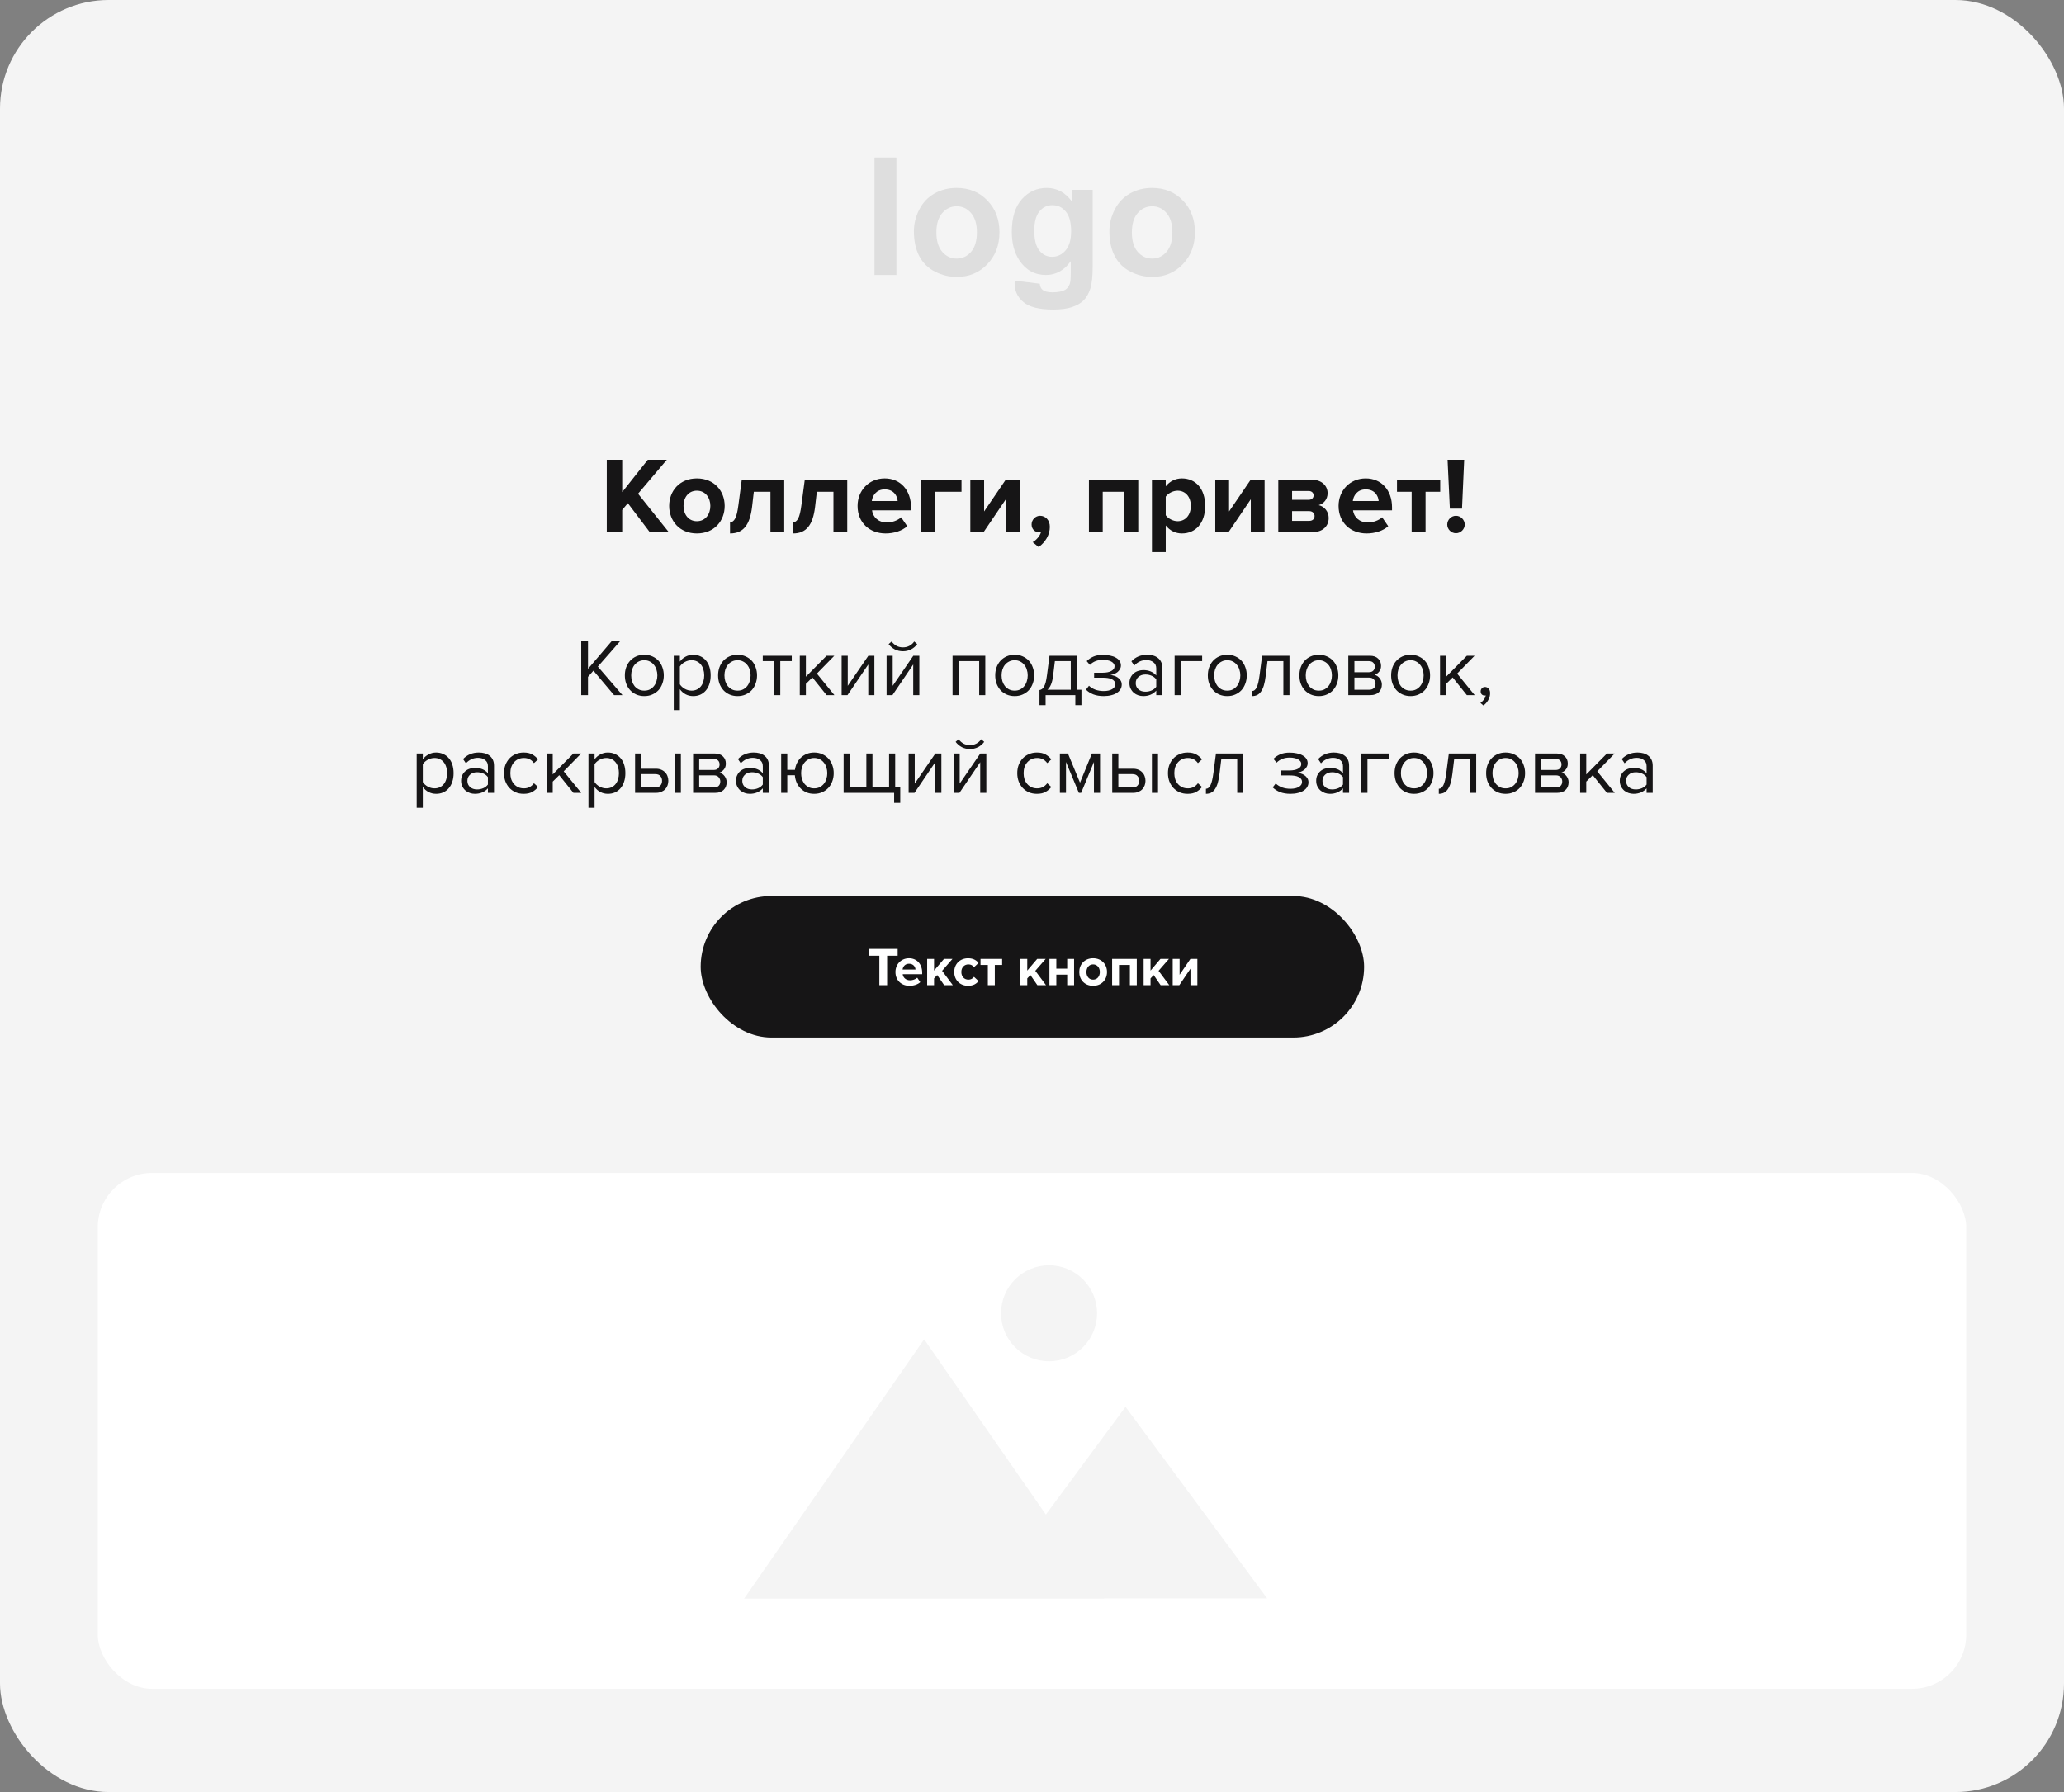 <?xml version="1.0" encoding="UTF-8"?> <svg xmlns="http://www.w3.org/2000/svg" width="380" height="330" viewBox="0 0 380 330" fill="none"><rect x="0" y="0" width="380" height="330" fill="#808080" stroke="none"/><rect width="380" height="330" rx="20" fill="#F4F4F4"></rect><rect x="18" y="216" width="344" height="95" rx="10" fill="white"></rect><path fill-rule="evenodd" clip-rule="evenodd" d="M193.14 250.676C198.021 250.676 201.978 246.719 201.978 241.838C201.978 236.957 198.021 233 193.14 233C188.258 233 184.302 236.957 184.302 241.838C184.302 246.719 188.258 250.676 193.14 250.676ZM170.146 246.632L192.552 278.909L207.22 259.065L233.296 294.343H203.265L203.291 294.38H137L170.146 246.632Z" fill="#F4F4F4"></path><path d="M123.133 98H119.633L115.593 92.66L114.553 93.9V98H111.713V84.66H114.553V90.62L119.273 84.66H122.773L117.473 90.92L123.133 98ZM128.301 98.24C125.121 98.24 123.201 95.92 123.201 93.16C123.201 90.42 125.121 88.1 128.301 88.1C131.501 88.1 133.421 90.42 133.421 93.16C133.421 95.92 131.501 98.24 128.301 98.24ZM128.301 95.98C129.881 95.98 130.781 94.68 130.781 93.16C130.781 91.66 129.881 90.36 128.301 90.36C126.721 90.36 125.841 91.66 125.841 93.16C125.841 94.68 126.721 95.98 128.301 95.98ZM134.405 98.24V96.16C135.185 96.16 135.645 95.36 135.945 93.02L136.565 88.34H144.385V98H141.845V90.56H138.785L138.465 93.32C138.065 96.66 136.865 98.24 134.405 98.24ZM146.006 98.24V96.16C146.786 96.16 147.246 95.36 147.546 93.02L148.166 88.34H155.986V98H153.446V90.56H150.386L150.066 93.32C149.666 96.66 148.466 98.24 146.006 98.24ZM163.048 98.24C160.108 98.24 157.888 96.26 157.888 93.16C157.888 90.36 159.948 88.1 162.888 88.1C165.768 88.1 167.728 90.26 167.728 93.42V93.98H160.548C160.708 95.2 161.688 96.22 163.328 96.22C164.148 96.22 165.288 95.86 165.908 95.26L167.028 96.9C166.068 97.78 164.548 98.24 163.048 98.24ZM165.268 92.26C165.208 91.34 164.568 90.12 162.888 90.12C161.308 90.12 160.628 91.3 160.508 92.26H165.268ZM177.023 88.34V90.56H172.103V98H169.563V88.34H177.023ZM181.085 98H178.645V88.34H181.185V94.18L185.165 88.34H187.725V98H185.185V91.94L181.085 98ZM193.286 97.02C193.286 98.52 192.446 99.86 191.226 100.74L190.126 99.84C190.766 99.5 191.506 98.66 191.666 97.96C191.606 97.98 191.426 98.02 191.286 98.02C190.526 98.02 189.926 97.44 189.926 96.58C189.926 95.7 190.646 94.98 191.486 94.98C192.426 94.98 193.286 95.72 193.286 97.02ZM209.561 98H207.021V90.56H203.021V98H200.481V88.34H209.561V98ZM217.602 98.24C216.462 98.24 215.402 97.76 214.622 96.76V101.68H212.082V88.34H214.622V89.56C215.362 88.62 216.422 88.1 217.602 88.1C220.082 88.1 221.882 89.94 221.882 93.16C221.882 96.38 220.082 98.24 217.602 98.24ZM216.802 95.98C218.262 95.98 219.242 94.84 219.242 93.16C219.242 91.5 218.262 90.36 216.802 90.36C215.982 90.36 215.042 90.84 214.622 91.46V94.88C215.042 95.48 215.982 95.98 216.802 95.98ZM226.182 98H223.742V88.34H226.282V94.18L230.262 88.34H232.822V98H230.282V91.94L226.182 98ZM241.644 98H235.344V88.34H241.464C243.424 88.34 244.424 89.52 244.424 90.82C244.424 91.98 243.684 92.76 242.784 93.02C243.844 93.26 244.624 94.22 244.624 95.38C244.624 96.84 243.584 98 241.644 98ZM241.024 95.92C241.644 95.92 242.024 95.58 242.024 95.02C242.024 94.54 241.664 94.12 241.024 94.12H237.884V95.92H241.024ZM240.944 92.04C241.504 92.04 241.844 91.68 241.844 91.24C241.844 90.76 241.504 90.42 240.944 90.42H237.884V92.04H240.944ZM251.603 98.24C248.663 98.24 246.443 96.26 246.443 93.16C246.443 90.36 248.503 88.1 251.443 88.1C254.323 88.1 256.283 90.26 256.283 93.42V93.98H249.103C249.263 95.2 250.243 96.22 251.883 96.22C252.703 96.22 253.843 95.86 254.463 95.26L255.583 96.9C254.623 97.78 253.103 98.24 251.603 98.24ZM253.823 92.26C253.763 91.34 253.123 90.12 251.443 90.12C249.863 90.12 249.183 91.3 249.063 92.26H253.823ZM262.457 98H259.897V90.56H257.197V88.34H265.157V90.56H262.457V98ZM269.17 93.66H266.93L266.51 84.66H269.57L269.17 93.66ZM268.05 98.2C267.17 98.2 266.45 97.46 266.45 96.6C266.45 95.72 267.17 94.98 268.05 94.98C268.93 94.98 269.67 95.72 269.67 96.6C269.67 97.46 268.93 98.2 268.05 98.2Z" fill="#161516"></path><path d="M113.054 128L109.259 123.5L108.254 124.64V128H107.009V117.995H108.254V123.17L112.679 117.995H114.239L110.069 122.75L114.599 128H113.054ZM118.625 128.18C118.075 128.18 117.575 128.08 117.125 127.88C116.685 127.68 116.31 127.41 116 127.07C115.69 126.72 115.45 126.315 115.28 125.855C115.12 125.395 115.04 124.9 115.04 124.37C115.04 123.85 115.12 123.36 115.28 122.9C115.45 122.43 115.69 122.025 116 121.685C116.31 121.345 116.685 121.075 117.125 120.875C117.575 120.675 118.075 120.575 118.625 120.575C119.175 120.575 119.67 120.675 120.11 120.875C120.56 121.075 120.94 121.345 121.25 121.685C121.56 122.025 121.795 122.43 121.955 122.9C122.125 123.36 122.21 123.85 122.21 124.37C122.21 124.9 122.125 125.395 121.955 125.855C121.795 126.315 121.56 126.72 121.25 127.07C120.94 127.41 120.56 127.68 120.11 127.88C119.67 128.08 119.175 128.18 118.625 128.18ZM118.625 127.175C119.015 127.175 119.355 127.1 119.645 126.95C119.945 126.79 120.195 126.585 120.395 126.335C120.605 126.075 120.76 125.775 120.86 125.435C120.97 125.095 121.025 124.74 121.025 124.37C121.025 124 120.97 123.65 120.86 123.32C120.76 122.98 120.605 122.685 120.395 122.435C120.195 122.175 119.945 121.97 119.645 121.82C119.355 121.66 119.015 121.58 118.625 121.58C118.235 121.58 117.89 121.66 117.59 121.82C117.29 121.97 117.035 122.175 116.825 122.435C116.625 122.685 116.47 122.98 116.36 123.32C116.26 123.65 116.21 124 116.21 124.37C116.21 124.74 116.26 125.095 116.36 125.435C116.47 125.775 116.625 126.075 116.825 126.335C117.035 126.585 117.29 126.79 117.59 126.95C117.89 127.1 118.235 127.175 118.625 127.175ZM127.614 128.18C127.114 128.18 126.654 128.07 126.234 127.85C125.814 127.63 125.459 127.315 125.169 126.905V130.76H124.044V120.755H125.169V121.835C125.429 121.465 125.774 121.165 126.204 120.935C126.634 120.695 127.104 120.575 127.614 120.575C128.094 120.575 128.529 120.665 128.919 120.845C129.319 121.015 129.659 121.265 129.939 121.595C130.229 121.915 130.449 122.31 130.599 122.78C130.759 123.25 130.839 123.78 130.839 124.37C130.839 124.96 130.759 125.49 130.599 125.96C130.449 126.43 130.229 126.83 129.939 127.16C129.659 127.49 129.319 127.745 128.919 127.925C128.529 128.095 128.094 128.18 127.614 128.18ZM127.329 127.175C127.689 127.175 128.014 127.105 128.304 126.965C128.594 126.825 128.839 126.63 129.039 126.38C129.239 126.13 129.389 125.835 129.489 125.495C129.599 125.145 129.654 124.77 129.654 124.37C129.654 123.97 129.599 123.6 129.489 123.26C129.389 122.92 129.239 122.625 129.039 122.375C128.839 122.125 128.594 121.93 128.304 121.79C128.014 121.65 127.689 121.58 127.329 121.58C126.879 121.58 126.454 121.695 126.054 121.925C125.664 122.145 125.369 122.415 125.169 122.735V126.005C125.369 126.325 125.664 126.6 126.054 126.83C126.454 127.06 126.879 127.175 127.329 127.175ZM135.793 128.18C135.243 128.18 134.743 128.08 134.293 127.88C133.853 127.68 133.478 127.41 133.168 127.07C132.858 126.72 132.618 126.315 132.448 125.855C132.288 125.395 132.208 124.9 132.208 124.37C132.208 123.85 132.288 123.36 132.448 122.9C132.618 122.43 132.858 122.025 133.168 121.685C133.478 121.345 133.853 121.075 134.293 120.875C134.743 120.675 135.243 120.575 135.793 120.575C136.343 120.575 136.838 120.675 137.278 120.875C137.728 121.075 138.108 121.345 138.418 121.685C138.728 122.025 138.963 122.43 139.123 122.9C139.293 123.36 139.378 123.85 139.378 124.37C139.378 124.9 139.293 125.395 139.123 125.855C138.963 126.315 138.728 126.72 138.418 127.07C138.108 127.41 137.728 127.68 137.278 127.88C136.838 128.08 136.343 128.18 135.793 128.18ZM135.793 127.175C136.183 127.175 136.523 127.1 136.813 126.95C137.113 126.79 137.363 126.585 137.563 126.335C137.773 126.075 137.928 125.775 138.028 125.435C138.138 125.095 138.193 124.74 138.193 124.37C138.193 124 138.138 123.65 138.028 123.32C137.928 122.98 137.773 122.685 137.563 122.435C137.363 122.175 137.113 121.97 136.813 121.82C136.523 121.66 136.183 121.58 135.793 121.58C135.403 121.58 135.058 121.66 134.758 121.82C134.458 121.97 134.203 122.175 133.993 122.435C133.793 122.685 133.638 122.98 133.528 123.32C133.428 123.65 133.378 124 133.378 124.37C133.378 124.74 133.428 125.095 133.528 125.435C133.638 125.775 133.793 126.075 133.993 126.335C134.203 126.585 134.458 126.79 134.758 126.95C135.058 127.1 135.403 127.175 135.793 127.175ZM142.532 128V121.745H140.432V120.755H145.772V121.745H143.657V128H142.532ZM152.183 128L149.573 124.745L148.373 125.93V128H147.248V120.755H148.373V124.61L152.183 120.755H153.608L150.398 124.04L153.623 128H152.183ZM154.953 128V120.755H156.078V126.29L159.873 120.755H160.983V128H159.858V122.36L156.033 128H154.953ZM163.229 128V120.755H164.354V126.29L168.149 120.755H169.259V128H168.134V122.36L164.309 128H163.229ZM168.869 118.61C168.569 119.02 168.189 119.345 167.729 119.585C167.279 119.815 166.784 119.93 166.244 119.93C165.704 119.93 165.204 119.815 164.744 119.585C164.294 119.345 163.914 119.02 163.604 118.61L164.159 118.13C164.399 118.46 164.694 118.725 165.044 118.925C165.394 119.115 165.794 119.21 166.244 119.21C166.684 119.21 167.079 119.115 167.429 118.925C167.789 118.735 168.084 118.47 168.314 118.13L168.869 118.61ZM180.278 128V121.745H176.498V128H175.373V120.755H181.403V128H180.278ZM186.814 128.18C186.264 128.18 185.764 128.08 185.314 127.88C184.874 127.68 184.499 127.41 184.189 127.07C183.879 126.72 183.639 126.315 183.469 125.855C183.309 125.395 183.229 124.9 183.229 124.37C183.229 123.85 183.309 123.36 183.469 122.9C183.639 122.43 183.879 122.025 184.189 121.685C184.499 121.345 184.874 121.075 185.314 120.875C185.764 120.675 186.264 120.575 186.814 120.575C187.364 120.575 187.859 120.675 188.299 120.875C188.749 121.075 189.129 121.345 189.439 121.685C189.749 122.025 189.984 122.43 190.144 122.9C190.314 123.36 190.399 123.85 190.399 124.37C190.399 124.9 190.314 125.395 190.144 125.855C189.984 126.315 189.749 126.72 189.439 127.07C189.129 127.41 188.749 127.68 188.299 127.88C187.859 128.08 187.364 128.18 186.814 128.18ZM186.814 127.175C187.204 127.175 187.544 127.1 187.834 126.95C188.134 126.79 188.384 126.585 188.584 126.335C188.794 126.075 188.949 125.775 189.049 125.435C189.159 125.095 189.214 124.74 189.214 124.37C189.214 124 189.159 123.65 189.049 123.32C188.949 122.98 188.794 122.685 188.584 122.435C188.384 122.175 188.134 121.97 187.834 121.82C187.544 121.66 187.204 121.58 186.814 121.58C186.424 121.58 186.079 121.66 185.779 121.82C185.479 121.97 185.224 122.175 185.014 122.435C184.814 122.685 184.659 122.98 184.549 123.32C184.449 123.65 184.399 124 184.399 124.37C184.399 124.74 184.449 125.095 184.549 125.435C184.659 125.775 184.814 126.075 185.014 126.335C185.224 126.585 185.479 126.79 185.779 126.95C186.079 127.1 186.424 127.175 186.814 127.175ZM191.378 127.07C191.548 127.04 191.698 126.98 191.828 126.89C191.968 126.8 192.093 126.655 192.203 126.455C192.323 126.255 192.428 125.985 192.518 125.645C192.608 125.305 192.688 124.865 192.758 124.325L193.223 120.755H198.263V127.01H199.103V129.845H197.978V128H192.503V129.845H191.378V127.07ZM193.883 124.46C193.793 125.15 193.658 125.695 193.478 126.095C193.308 126.495 193.093 126.8 192.833 127.01H197.138V121.745H194.213L193.883 124.46ZM203.206 128.18C202.476 128.18 201.836 128.075 201.286 127.865C200.746 127.645 200.296 127.355 199.936 126.995L200.491 126.275C200.831 126.595 201.231 126.84 201.691 127.01C202.161 127.17 202.666 127.25 203.206 127.25C203.856 127.25 204.371 127.135 204.751 126.905C205.141 126.675 205.336 126.37 205.336 125.99C205.336 125.77 205.276 125.585 205.156 125.435C205.036 125.275 204.871 125.15 204.661 125.06C204.461 124.96 204.221 124.89 203.941 124.85C203.671 124.81 203.376 124.79 203.056 124.79H201.436V123.875H203.056C203.356 123.875 203.636 123.85 203.896 123.8C204.156 123.75 204.381 123.675 204.571 123.575C204.771 123.475 204.926 123.35 205.036 123.2C205.146 123.05 205.201 122.87 205.201 122.66C205.201 122.49 205.146 122.335 205.036 122.195C204.926 122.045 204.776 121.92 204.586 121.82C204.406 121.72 204.186 121.645 203.926 121.595C203.666 121.535 203.386 121.505 203.086 121.505C202.076 121.505 201.266 121.815 200.656 122.435L200.071 121.745C200.411 121.395 200.826 121.115 201.316 120.905C201.806 120.695 202.381 120.59 203.041 120.59C203.531 120.59 203.976 120.635 204.376 120.725C204.786 120.805 205.136 120.93 205.426 121.1C205.726 121.26 205.956 121.46 206.116 121.7C206.286 121.94 206.371 122.215 206.371 122.525C206.371 122.795 206.306 123.035 206.176 123.245C206.056 123.455 205.901 123.635 205.711 123.785C205.521 123.925 205.311 124.04 205.081 124.13C204.851 124.21 204.631 124.265 204.421 124.295C204.631 124.315 204.856 124.36 205.096 124.43C205.346 124.5 205.576 124.61 205.786 124.76C205.996 124.9 206.171 125.08 206.311 125.3C206.451 125.51 206.521 125.765 206.521 126.065C206.521 126.365 206.446 126.645 206.296 126.905C206.146 127.165 205.926 127.39 205.636 127.58C205.356 127.77 205.011 127.915 204.601 128.015C204.191 128.125 203.726 128.18 203.206 128.18ZM212.876 128V127.175C212.266 127.845 211.466 128.18 210.476 128.18C210.166 128.18 209.861 128.13 209.561 128.03C209.261 127.93 208.991 127.78 208.751 127.58C208.511 127.37 208.316 127.115 208.166 126.815C208.016 126.515 207.941 126.17 207.941 125.78C207.941 125.38 208.016 125.03 208.166 124.73C208.316 124.43 208.511 124.18 208.751 123.98C208.991 123.78 209.261 123.635 209.561 123.545C209.861 123.445 210.166 123.395 210.476 123.395C210.976 123.395 211.426 123.475 211.826 123.635C212.236 123.795 212.586 124.045 212.876 124.385V123.08C212.876 122.59 212.701 122.215 212.351 121.955C212.011 121.685 211.576 121.55 211.046 121.55C210.196 121.55 209.456 121.885 208.826 122.555L208.301 121.775C209.071 120.975 210.036 120.575 211.196 120.575C211.576 120.575 211.936 120.62 212.276 120.71C212.616 120.8 212.911 120.945 213.161 121.145C213.421 121.335 213.626 121.585 213.776 121.895C213.926 122.205 214.001 122.58 214.001 123.02V128H212.876ZM210.881 127.37C211.281 127.37 211.656 127.295 212.006 127.145C212.366 126.995 212.656 126.77 212.876 126.47V125.105C212.656 124.805 212.366 124.58 212.006 124.43C211.656 124.28 211.281 124.205 210.881 124.205C210.351 124.205 209.921 124.355 209.591 124.655C209.261 124.945 209.096 125.325 209.096 125.795C209.096 126.255 209.261 126.635 209.591 126.935C209.921 127.225 210.351 127.37 210.881 127.37ZM221.326 121.745H217.381V128H216.256V120.755H221.326V121.745ZM225.955 128.18C225.405 128.18 224.905 128.08 224.455 127.88C224.015 127.68 223.64 127.41 223.33 127.07C223.02 126.72 222.78 126.315 222.61 125.855C222.45 125.395 222.37 124.9 222.37 124.37C222.37 123.85 222.45 123.36 222.61 122.9C222.78 122.43 223.02 122.025 223.33 121.685C223.64 121.345 224.015 121.075 224.455 120.875C224.905 120.675 225.405 120.575 225.955 120.575C226.505 120.575 227 120.675 227.44 120.875C227.89 121.075 228.27 121.345 228.58 121.685C228.89 122.025 229.125 122.43 229.285 122.9C229.455 123.36 229.54 123.85 229.54 124.37C229.54 124.9 229.455 125.395 229.285 125.855C229.125 126.315 228.89 126.72 228.58 127.07C228.27 127.41 227.89 127.68 227.44 127.88C227 128.08 226.505 128.18 225.955 128.18ZM225.955 127.175C226.345 127.175 226.685 127.1 226.975 126.95C227.275 126.79 227.525 126.585 227.725 126.335C227.935 126.075 228.09 125.775 228.19 125.435C228.3 125.095 228.355 124.74 228.355 124.37C228.355 124 228.3 123.65 228.19 123.32C228.09 122.98 227.935 122.685 227.725 122.435C227.525 122.175 227.275 121.97 226.975 121.82C226.685 121.66 226.345 121.58 225.955 121.58C225.565 121.58 225.22 121.66 224.92 121.82C224.62 121.97 224.365 122.175 224.155 122.435C223.955 122.685 223.8 122.98 223.69 123.32C223.59 123.65 223.54 124 223.54 124.37C223.54 124.74 223.59 125.095 223.69 125.435C223.8 125.775 223.955 126.075 224.155 126.335C224.365 126.585 224.62 126.79 224.92 126.95C225.22 127.1 225.565 127.175 225.955 127.175ZM230.519 127.25C230.859 127.25 231.139 127.03 231.359 126.59C231.579 126.15 231.759 125.395 231.899 124.325L232.364 120.755H237.404V128H236.279V121.745H233.354L233.024 124.46C232.944 125.14 232.834 125.715 232.694 126.185C232.554 126.655 232.379 127.04 232.169 127.34C231.969 127.63 231.729 127.845 231.449 127.985C231.179 128.115 230.869 128.18 230.519 128.18V127.25ZM242.815 128.18C242.265 128.18 241.765 128.08 241.315 127.88C240.875 127.68 240.5 127.41 240.19 127.07C239.88 126.72 239.64 126.315 239.47 125.855C239.31 125.395 239.23 124.9 239.23 124.37C239.23 123.85 239.31 123.36 239.47 122.9C239.64 122.43 239.88 122.025 240.19 121.685C240.5 121.345 240.875 121.075 241.315 120.875C241.765 120.675 242.265 120.575 242.815 120.575C243.365 120.575 243.86 120.675 244.3 120.875C244.75 121.075 245.13 121.345 245.44 121.685C245.75 122.025 245.985 122.43 246.145 122.9C246.315 123.36 246.4 123.85 246.4 124.37C246.4 124.9 246.315 125.395 246.145 125.855C245.985 126.315 245.75 126.72 245.44 127.07C245.13 127.41 244.75 127.68 244.3 127.88C243.86 128.08 243.365 128.18 242.815 128.18ZM242.815 127.175C243.205 127.175 243.545 127.1 243.835 126.95C244.135 126.79 244.385 126.585 244.585 126.335C244.795 126.075 244.95 125.775 245.05 125.435C245.16 125.095 245.215 124.74 245.215 124.37C245.215 124 245.16 123.65 245.05 123.32C244.95 122.98 244.795 122.685 244.585 122.435C244.385 122.175 244.135 121.97 243.835 121.82C243.545 121.66 243.205 121.58 242.815 121.58C242.425 121.58 242.08 121.66 241.78 121.82C241.48 121.97 241.225 122.175 241.015 122.435C240.815 122.685 240.66 122.98 240.55 123.32C240.45 123.65 240.4 124 240.4 124.37C240.4 124.74 240.45 125.095 240.55 125.435C240.66 125.775 240.815 126.075 241.015 126.335C241.225 126.585 241.48 126.79 241.78 126.95C242.08 127.1 242.425 127.175 242.815 127.175ZM248.234 128V120.755H252.224C252.864 120.755 253.364 120.93 253.724 121.28C254.084 121.62 254.264 122.065 254.264 122.615C254.264 123.055 254.144 123.415 253.904 123.695C253.674 123.975 253.404 124.165 253.094 124.265C253.274 124.315 253.444 124.395 253.604 124.505C253.764 124.615 253.904 124.75 254.024 124.91C254.144 125.07 254.239 125.245 254.309 125.435C254.379 125.625 254.414 125.825 254.414 126.035C254.414 126.625 254.229 127.1 253.859 127.46C253.489 127.82 252.969 128 252.299 128H248.234ZM252.074 127.01C252.434 127.01 252.719 126.915 252.929 126.725C253.139 126.525 253.244 126.25 253.244 125.9C253.244 125.61 253.144 125.35 252.944 125.12C252.744 124.89 252.454 124.775 252.074 124.775H249.359V127.01H252.074ZM252.029 123.785C252.379 123.785 252.644 123.69 252.824 123.5C253.014 123.31 253.109 123.07 253.109 122.78C253.109 122.46 253.014 122.21 252.824 122.03C252.644 121.84 252.379 121.745 252.029 121.745H249.359V123.785H252.029ZM259.705 128.18C259.155 128.18 258.655 128.08 258.205 127.88C257.765 127.68 257.39 127.41 257.08 127.07C256.77 126.72 256.53 126.315 256.36 125.855C256.2 125.395 256.12 124.9 256.12 124.37C256.12 123.85 256.2 123.36 256.36 122.9C256.53 122.43 256.77 122.025 257.08 121.685C257.39 121.345 257.765 121.075 258.205 120.875C258.655 120.675 259.155 120.575 259.705 120.575C260.255 120.575 260.75 120.675 261.19 120.875C261.64 121.075 262.02 121.345 262.33 121.685C262.64 122.025 262.875 122.43 263.035 122.9C263.205 123.36 263.29 123.85 263.29 124.37C263.29 124.9 263.205 125.395 263.035 125.855C262.875 126.315 262.64 126.72 262.33 127.07C262.02 127.41 261.64 127.68 261.19 127.88C260.75 128.08 260.255 128.18 259.705 128.18ZM259.705 127.175C260.095 127.175 260.435 127.1 260.725 126.95C261.025 126.79 261.275 126.585 261.475 126.335C261.685 126.075 261.84 125.775 261.94 125.435C262.05 125.095 262.105 124.74 262.105 124.37C262.105 124 262.05 123.65 261.94 123.32C261.84 122.98 261.685 122.685 261.475 122.435C261.275 122.175 261.025 121.97 260.725 121.82C260.435 121.66 260.095 121.58 259.705 121.58C259.315 121.58 258.97 121.66 258.67 121.82C258.37 121.97 258.115 122.175 257.905 122.435C257.705 122.685 257.55 122.98 257.44 123.32C257.34 123.65 257.29 124 257.29 124.37C257.29 124.74 257.34 125.095 257.44 125.435C257.55 125.775 257.705 126.075 257.905 126.335C258.115 126.585 258.37 126.79 258.67 126.95C258.97 127.1 259.315 127.175 259.705 127.175ZM270.059 128L267.449 124.745L266.249 125.93V128H265.124V120.755H266.249V124.61L270.059 120.755H271.484L268.274 124.04L271.499 128H270.059ZM274.344 127.64C274.344 128.1 274.224 128.53 273.984 128.93C273.754 129.33 273.464 129.655 273.114 129.905L272.559 129.44C272.799 129.28 273.014 129.07 273.204 128.81C273.394 128.55 273.504 128.295 273.534 128.045C273.494 128.065 273.424 128.075 273.324 128.075C273.114 128.075 272.939 128.005 272.799 127.865C272.669 127.725 272.604 127.54 272.604 127.31C272.604 127.09 272.679 126.9 272.829 126.74C272.979 126.58 273.169 126.5 273.399 126.5C273.649 126.5 273.869 126.6 274.059 126.8C274.249 127 274.344 127.28 274.344 127.64ZM80.285 146.18C79.785 146.18 79.325 146.07 78.905 145.85C78.485 145.63 78.13 145.315 77.84 144.905V148.76H76.715V138.755H77.84V139.835C78.1 139.465 78.445 139.165 78.875 138.935C79.305 138.695 79.775 138.575 80.285 138.575C80.765 138.575 81.2 138.665 81.59 138.845C81.99 139.015 82.33 139.265 82.61 139.595C82.9 139.915 83.12 140.31 83.27 140.78C83.43 141.25 83.51 141.78 83.51 142.37C83.51 142.96 83.43 143.49 83.27 143.96C83.12 144.43 82.9 144.83 82.61 145.16C82.33 145.49 81.99 145.745 81.59 145.925C81.2 146.095 80.765 146.18 80.285 146.18ZM80 145.175C80.36 145.175 80.685 145.105 80.975 144.965C81.265 144.825 81.51 144.63 81.71 144.38C81.91 144.13 82.06 143.835 82.16 143.495C82.27 143.145 82.325 142.77 82.325 142.37C82.325 141.97 82.27 141.6 82.16 141.26C82.06 140.92 81.91 140.625 81.71 140.375C81.51 140.125 81.265 139.93 80.975 139.79C80.685 139.65 80.36 139.58 80 139.58C79.55 139.58 79.125 139.695 78.725 139.925C78.335 140.145 78.04 140.415 77.84 140.735V144.005C78.04 144.325 78.335 144.6 78.725 144.83C79.125 145.06 79.55 145.175 80 145.175ZM89.829 146V145.175C89.219 145.845 88.419 146.18 87.429 146.18C87.119 146.18 86.814 146.13 86.514 146.03C86.214 145.93 85.944 145.78 85.704 145.58C85.464 145.37 85.269 145.115 85.119 144.815C84.969 144.515 84.894 144.17 84.894 143.78C84.894 143.38 84.969 143.03 85.119 142.73C85.269 142.43 85.464 142.18 85.704 141.98C85.944 141.78 86.214 141.635 86.514 141.545C86.814 141.445 87.119 141.395 87.429 141.395C87.929 141.395 88.379 141.475 88.779 141.635C89.189 141.795 89.539 142.045 89.829 142.385V141.08C89.829 140.59 89.654 140.215 89.304 139.955C88.964 139.685 88.529 139.55 87.999 139.55C87.149 139.55 86.409 139.885 85.779 140.555L85.254 139.775C86.024 138.975 86.989 138.575 88.149 138.575C88.529 138.575 88.889 138.62 89.229 138.71C89.569 138.8 89.864 138.945 90.114 139.145C90.374 139.335 90.579 139.585 90.729 139.895C90.879 140.205 90.954 140.58 90.954 141.02V146H89.829ZM87.834 145.37C88.234 145.37 88.609 145.295 88.959 145.145C89.319 144.995 89.609 144.77 89.829 144.47V143.105C89.609 142.805 89.319 142.58 88.959 142.43C88.609 142.28 88.234 142.205 87.834 142.205C87.304 142.205 86.874 142.355 86.544 142.655C86.214 142.945 86.049 143.325 86.049 143.795C86.049 144.255 86.214 144.635 86.544 144.935C86.874 145.225 87.304 145.37 87.834 145.37ZM96.404 146.18C95.865 146.18 95.37 146.085 94.919 145.895C94.48 145.695 94.1 145.425 93.779 145.085C93.469 144.745 93.225 144.345 93.044 143.885C92.874 143.415 92.79 142.91 92.79 142.37C92.79 141.83 92.874 141.33 93.044 140.87C93.225 140.41 93.469 140.01 93.779 139.67C94.1 139.33 94.48 139.065 94.919 138.875C95.37 138.675 95.865 138.575 96.404 138.575C97.064 138.575 97.6 138.695 98.01 138.935C98.43 139.175 98.779 139.475 99.059 139.835L98.309 140.525C98.07 140.195 97.794 139.955 97.484 139.805C97.184 139.655 96.844 139.58 96.465 139.58C96.075 139.58 95.725 139.65 95.415 139.79C95.115 139.93 94.855 140.125 94.635 140.375C94.415 140.625 94.245 140.92 94.124 141.26C94.014 141.6 93.96 141.97 93.96 142.37C93.96 142.77 94.014 143.145 94.124 143.495C94.245 143.835 94.415 144.13 94.635 144.38C94.855 144.63 95.115 144.825 95.415 144.965C95.725 145.105 96.075 145.175 96.465 145.175C97.225 145.175 97.84 144.86 98.309 144.23L99.059 144.92C98.779 145.28 98.43 145.58 98.01 145.82C97.6 146.06 97.064 146.18 96.404 146.18ZM105.571 146L102.961 142.745L101.761 143.93V146H100.636V138.755H101.761V142.61L105.571 138.755H106.996L103.786 142.04L107.011 146H105.571ZM111.911 146.18C111.411 146.18 110.951 146.07 110.531 145.85C110.111 145.63 109.756 145.315 109.466 144.905V148.76H108.341V138.755H109.466V139.835C109.726 139.465 110.071 139.165 110.501 138.935C110.931 138.695 111.401 138.575 111.911 138.575C112.391 138.575 112.826 138.665 113.216 138.845C113.616 139.015 113.956 139.265 114.236 139.595C114.526 139.915 114.746 140.31 114.896 140.78C115.056 141.25 115.136 141.78 115.136 142.37C115.136 142.96 115.056 143.49 114.896 143.96C114.746 144.43 114.526 144.83 114.236 145.16C113.956 145.49 113.616 145.745 113.216 145.925C112.826 146.095 112.391 146.18 111.911 146.18ZM111.626 145.175C111.986 145.175 112.311 145.105 112.601 144.965C112.891 144.825 113.136 144.63 113.336 144.38C113.536 144.13 113.686 143.835 113.786 143.495C113.896 143.145 113.951 142.77 113.951 142.37C113.951 141.97 113.896 141.6 113.786 141.26C113.686 140.92 113.536 140.625 113.336 140.375C113.136 140.125 112.891 139.93 112.601 139.79C112.311 139.65 111.986 139.58 111.626 139.58C111.176 139.58 110.751 139.695 110.351 139.925C109.961 140.145 109.666 140.415 109.466 140.735V144.005C109.666 144.325 109.961 144.6 110.351 144.83C110.751 145.06 111.176 145.175 111.626 145.175ZM118.05 138.755V141.56H120.765C121.135 141.56 121.46 141.62 121.74 141.74C122.03 141.86 122.27 142.025 122.46 142.235C122.66 142.435 122.805 142.67 122.895 142.94C122.995 143.2 123.045 143.48 123.045 143.78C123.045 144.08 122.995 144.365 122.895 144.635C122.795 144.905 122.65 145.14 122.46 145.34C122.27 145.54 122.03 145.7 121.74 145.82C121.46 145.94 121.135 146 120.765 146H116.925V138.755H118.05ZM118.05 142.55V145.01H120.645C121.055 145.01 121.365 144.895 121.575 144.665C121.785 144.435 121.89 144.14 121.89 143.78C121.89 143.43 121.785 143.14 121.575 142.91C121.375 142.67 121.065 142.55 120.645 142.55H118.05ZM124.23 146V138.755H125.355V146H124.23ZM127.604 146V138.755H131.594C132.234 138.755 132.734 138.93 133.094 139.28C133.454 139.62 133.634 140.065 133.634 140.615C133.634 141.055 133.514 141.415 133.274 141.695C133.044 141.975 132.774 142.165 132.464 142.265C132.644 142.315 132.814 142.395 132.974 142.505C133.134 142.615 133.274 142.75 133.394 142.91C133.514 143.07 133.609 143.245 133.679 143.435C133.749 143.625 133.784 143.825 133.784 144.035C133.784 144.625 133.599 145.1 133.229 145.46C132.859 145.82 132.339 146 131.669 146H127.604ZM131.444 145.01C131.804 145.01 132.089 144.915 132.299 144.725C132.509 144.525 132.614 144.25 132.614 143.9C132.614 143.61 132.514 143.35 132.314 143.12C132.114 142.89 131.824 142.775 131.444 142.775H128.729V145.01H131.444ZM131.399 141.785C131.749 141.785 132.014 141.69 132.194 141.5C132.384 141.31 132.479 141.07 132.479 140.78C132.479 140.46 132.384 140.21 132.194 140.03C132.014 139.84 131.749 139.745 131.399 139.745H128.729V141.785H131.399ZM140.44 146V145.175C139.83 145.845 139.03 146.18 138.04 146.18C137.73 146.18 137.425 146.13 137.125 146.03C136.825 145.93 136.555 145.78 136.315 145.58C136.075 145.37 135.88 145.115 135.73 144.815C135.58 144.515 135.505 144.17 135.505 143.78C135.505 143.38 135.58 143.03 135.73 142.73C135.88 142.43 136.075 142.18 136.315 141.98C136.555 141.78 136.825 141.635 137.125 141.545C137.425 141.445 137.73 141.395 138.04 141.395C138.54 141.395 138.99 141.475 139.39 141.635C139.8 141.795 140.15 142.045 140.44 142.385V141.08C140.44 140.59 140.265 140.215 139.915 139.955C139.575 139.685 139.14 139.55 138.61 139.55C137.76 139.55 137.02 139.885 136.39 140.555L135.865 139.775C136.635 138.975 137.6 138.575 138.76 138.575C139.14 138.575 139.5 138.62 139.84 138.71C140.18 138.8 140.475 138.945 140.725 139.145C140.985 139.335 141.19 139.585 141.34 139.895C141.49 140.205 141.565 140.58 141.565 141.02V146H140.44ZM138.445 145.37C138.845 145.37 139.22 145.295 139.57 145.145C139.93 144.995 140.22 144.77 140.44 144.47V143.105C140.22 142.805 139.93 142.58 139.57 142.43C139.22 142.28 138.845 142.205 138.445 142.205C137.915 142.205 137.485 142.355 137.155 142.655C136.825 142.945 136.66 143.325 136.66 143.795C136.66 144.255 136.825 144.635 137.155 144.935C137.485 145.225 137.915 145.37 138.445 145.37ZM149.895 146.18C149.385 146.18 148.92 146.095 148.5 145.925C148.08 145.745 147.715 145.5 147.405 145.19C147.095 144.88 146.85 144.52 146.67 144.11C146.49 143.69 146.38 143.24 146.34 142.76H144.945V146H143.82V138.755H144.945V141.77H146.355C146.415 141.32 146.54 140.9 146.73 140.51C146.92 140.12 147.165 139.785 147.465 139.505C147.775 139.215 148.13 138.99 148.53 138.83C148.94 138.66 149.395 138.575 149.895 138.575C150.445 138.575 150.94 138.675 151.38 138.875C151.83 139.075 152.21 139.345 152.52 139.685C152.84 140.025 153.08 140.43 153.24 140.9C153.41 141.36 153.495 141.85 153.495 142.37C153.495 142.9 153.41 143.395 153.24 143.855C153.08 144.315 152.84 144.72 152.52 145.07C152.21 145.41 151.83 145.68 151.38 145.88C150.94 146.08 150.445 146.18 149.895 146.18ZM149.895 145.175C150.285 145.175 150.63 145.1 150.93 144.95C151.23 144.79 151.48 144.585 151.68 144.335C151.89 144.075 152.045 143.775 152.145 143.435C152.255 143.095 152.31 142.74 152.31 142.37C152.31 142 152.255 141.65 152.145 141.32C152.045 140.98 151.89 140.685 151.68 140.435C151.48 140.175 151.23 139.97 150.93 139.82C150.63 139.66 150.285 139.58 149.895 139.58C149.515 139.58 149.175 139.66 148.875 139.82C148.575 139.97 148.32 140.175 148.11 140.435C147.91 140.685 147.755 140.98 147.645 141.32C147.545 141.65 147.495 142 147.495 142.37C147.495 142.74 147.545 143.095 147.645 143.435C147.755 143.775 147.91 144.075 148.11 144.335C148.32 144.585 148.575 144.79 148.875 144.95C149.175 145.1 149.515 145.175 149.895 145.175ZM164.814 138.755V145.01H165.744V147.845H164.619V146H155.319V138.755H156.444V145.01H159.504V138.755H160.629V145.01H163.689V138.755H164.814ZM167.287 146V138.755H168.412V144.29L172.207 138.755H173.317V146H172.192V140.36L168.367 146H167.287ZM175.563 146V138.755H176.688V144.29L180.483 138.755H181.593V146H180.468V140.36L176.643 146H175.563ZM181.203 136.61C180.903 137.02 180.523 137.345 180.063 137.585C179.613 137.815 179.118 137.93 178.578 137.93C178.038 137.93 177.538 137.815 177.078 137.585C176.628 137.345 176.248 137.02 175.938 136.61L176.493 136.13C176.733 136.46 177.028 136.725 177.378 136.925C177.728 137.115 178.128 137.21 178.578 137.21C179.018 137.21 179.413 137.115 179.763 136.925C180.123 136.735 180.418 136.47 180.648 136.13L181.203 136.61ZM190.902 146.18C190.362 146.18 189.867 146.085 189.417 145.895C188.977 145.695 188.597 145.425 188.277 145.085C187.967 144.745 187.722 144.345 187.542 143.885C187.372 143.415 187.287 142.91 187.287 142.37C187.287 141.83 187.372 141.33 187.542 140.87C187.722 140.41 187.967 140.01 188.277 139.67C188.597 139.33 188.977 139.065 189.417 138.875C189.867 138.675 190.362 138.575 190.902 138.575C191.562 138.575 192.097 138.695 192.507 138.935C192.927 139.175 193.277 139.475 193.557 139.835L192.807 140.525C192.567 140.195 192.292 139.955 191.982 139.805C191.682 139.655 191.342 139.58 190.962 139.58C190.572 139.58 190.222 139.65 189.912 139.79C189.612 139.93 189.352 140.125 189.132 140.375C188.912 140.625 188.742 140.92 188.622 141.26C188.512 141.6 188.457 141.97 188.457 142.37C188.457 142.77 188.512 143.145 188.622 143.495C188.742 143.835 188.912 144.13 189.132 144.38C189.352 144.63 189.612 144.825 189.912 144.965C190.222 145.105 190.572 145.175 190.962 145.175C191.722 145.175 192.337 144.86 192.807 144.23L193.557 144.92C193.277 145.28 192.927 145.58 192.507 145.82C192.097 146.06 191.562 146.18 190.902 146.18ZM201.403 146V140.315L199.048 146H198.628L196.258 140.315V146H195.133V138.755H196.618L198.838 144.125L201.028 138.755H202.528V146H201.403ZM205.897 138.755V141.56H208.612C208.982 141.56 209.307 141.62 209.587 141.74C209.877 141.86 210.117 142.025 210.307 142.235C210.507 142.435 210.652 142.67 210.742 142.94C210.842 143.2 210.892 143.48 210.892 143.78C210.892 144.08 210.842 144.365 210.742 144.635C210.642 144.905 210.497 145.14 210.307 145.34C210.117 145.54 209.877 145.7 209.587 145.82C209.307 145.94 208.982 146 208.612 146H204.772V138.755H205.897ZM205.897 142.55V145.01H208.492C208.902 145.01 209.212 144.895 209.422 144.665C209.632 144.435 209.737 144.14 209.737 143.78C209.737 143.43 209.632 143.14 209.422 142.91C209.222 142.67 208.912 142.55 208.492 142.55H205.897ZM212.077 146V138.755H213.202V146H212.077ZM218.646 146.18C218.106 146.18 217.611 146.085 217.161 145.895C216.721 145.695 216.341 145.425 216.021 145.085C215.711 144.745 215.466 144.345 215.286 143.885C215.116 143.415 215.031 142.91 215.031 142.37C215.031 141.83 215.116 141.33 215.286 140.87C215.466 140.41 215.711 140.01 216.021 139.67C216.341 139.33 216.721 139.065 217.161 138.875C217.611 138.675 218.106 138.575 218.646 138.575C219.306 138.575 219.841 138.695 220.251 138.935C220.671 139.175 221.021 139.475 221.301 139.835L220.551 140.525C220.311 140.195 220.036 139.955 219.726 139.805C219.426 139.655 219.086 139.58 218.706 139.58C218.316 139.58 217.966 139.65 217.656 139.79C217.356 139.93 217.096 140.125 216.876 140.375C216.656 140.625 216.486 140.92 216.366 141.26C216.256 141.6 216.201 141.97 216.201 142.37C216.201 142.77 216.256 143.145 216.366 143.495C216.486 143.835 216.656 144.13 216.876 144.38C217.096 144.63 217.356 144.825 217.656 144.965C217.966 145.105 218.316 145.175 218.706 145.175C219.466 145.175 220.081 144.86 220.551 144.23L221.301 144.92C221.021 145.28 220.671 145.58 220.251 145.82C219.841 146.06 219.306 146.18 218.646 146.18ZM222.022 145.25C222.362 145.25 222.642 145.03 222.862 144.59C223.082 144.15 223.262 143.395 223.402 142.325L223.867 138.755H228.907V146H227.782V139.745H224.857L224.527 142.46C224.447 143.14 224.337 143.715 224.197 144.185C224.057 144.655 223.882 145.04 223.672 145.34C223.472 145.63 223.232 145.845 222.952 145.985C222.682 146.115 222.372 146.18 222.022 146.18V145.25ZM237.586 146.18C236.856 146.18 236.216 146.075 235.666 145.865C235.126 145.645 234.676 145.355 234.316 144.995L234.871 144.275C235.211 144.595 235.611 144.84 236.071 145.01C236.541 145.17 237.046 145.25 237.586 145.25C238.236 145.25 238.751 145.135 239.131 144.905C239.521 144.675 239.716 144.37 239.716 143.99C239.716 143.77 239.656 143.585 239.536 143.435C239.416 143.275 239.251 143.15 239.041 143.06C238.841 142.96 238.601 142.89 238.321 142.85C238.051 142.81 237.756 142.79 237.436 142.79H235.816V141.875H237.436C237.736 141.875 238.016 141.85 238.276 141.8C238.536 141.75 238.761 141.675 238.951 141.575C239.151 141.475 239.306 141.35 239.416 141.2C239.526 141.05 239.581 140.87 239.581 140.66C239.581 140.49 239.526 140.335 239.416 140.195C239.306 140.045 239.156 139.92 238.966 139.82C238.786 139.72 238.566 139.645 238.306 139.595C238.046 139.535 237.766 139.505 237.466 139.505C236.456 139.505 235.646 139.815 235.036 140.435L234.451 139.745C234.791 139.395 235.206 139.115 235.696 138.905C236.186 138.695 236.761 138.59 237.421 138.59C237.911 138.59 238.356 138.635 238.756 138.725C239.166 138.805 239.516 138.93 239.806 139.1C240.106 139.26 240.336 139.46 240.496 139.7C240.666 139.94 240.751 140.215 240.751 140.525C240.751 140.795 240.686 141.035 240.556 141.245C240.436 141.455 240.281 141.635 240.091 141.785C239.901 141.925 239.691 142.04 239.461 142.13C239.231 142.21 239.011 142.265 238.801 142.295C239.011 142.315 239.236 142.36 239.476 142.43C239.726 142.5 239.956 142.61 240.166 142.76C240.376 142.9 240.551 143.08 240.691 143.3C240.831 143.51 240.901 143.765 240.901 144.065C240.901 144.365 240.826 144.645 240.676 144.905C240.526 145.165 240.306 145.39 240.016 145.58C239.736 145.77 239.391 145.915 238.981 146.015C238.571 146.125 238.106 146.18 237.586 146.18ZM247.256 146V145.175C246.646 145.845 245.846 146.18 244.856 146.18C244.546 146.18 244.241 146.13 243.941 146.03C243.641 145.93 243.371 145.78 243.131 145.58C242.891 145.37 242.696 145.115 242.546 144.815C242.396 144.515 242.321 144.17 242.321 143.78C242.321 143.38 242.396 143.03 242.546 142.73C242.696 142.43 242.891 142.18 243.131 141.98C243.371 141.78 243.641 141.635 243.941 141.545C244.241 141.445 244.546 141.395 244.856 141.395C245.356 141.395 245.806 141.475 246.206 141.635C246.616 141.795 246.966 142.045 247.256 142.385V141.08C247.256 140.59 247.081 140.215 246.731 139.955C246.391 139.685 245.956 139.55 245.426 139.55C244.576 139.55 243.836 139.885 243.206 140.555L242.681 139.775C243.451 138.975 244.416 138.575 245.576 138.575C245.956 138.575 246.316 138.62 246.656 138.71C246.996 138.8 247.291 138.945 247.541 139.145C247.801 139.335 248.006 139.585 248.156 139.895C248.306 140.205 248.381 140.58 248.381 141.02V146H247.256ZM245.261 145.37C245.661 145.37 246.036 145.295 246.386 145.145C246.746 144.995 247.036 144.77 247.256 144.47V143.105C247.036 142.805 246.746 142.58 246.386 142.43C246.036 142.28 245.661 142.205 245.261 142.205C244.731 142.205 244.301 142.355 243.971 142.655C243.641 142.945 243.476 143.325 243.476 143.795C243.476 144.255 243.641 144.635 243.971 144.935C244.301 145.225 244.731 145.37 245.261 145.37ZM255.706 139.745H251.761V146H250.636V138.755H255.706V139.745ZM260.334 146.18C259.784 146.18 259.284 146.08 258.834 145.88C258.394 145.68 258.019 145.41 257.709 145.07C257.399 144.72 257.159 144.315 256.989 143.855C256.829 143.395 256.749 142.9 256.749 142.37C256.749 141.85 256.829 141.36 256.989 140.9C257.159 140.43 257.399 140.025 257.709 139.685C258.019 139.345 258.394 139.075 258.834 138.875C259.284 138.675 259.784 138.575 260.334 138.575C260.884 138.575 261.379 138.675 261.819 138.875C262.269 139.075 262.649 139.345 262.959 139.685C263.269 140.025 263.504 140.43 263.664 140.9C263.834 141.36 263.919 141.85 263.919 142.37C263.919 142.9 263.834 143.395 263.664 143.855C263.504 144.315 263.269 144.72 262.959 145.07C262.649 145.41 262.269 145.68 261.819 145.88C261.379 146.08 260.884 146.18 260.334 146.18ZM260.334 145.175C260.724 145.175 261.064 145.1 261.354 144.95C261.654 144.79 261.904 144.585 262.104 144.335C262.314 144.075 262.469 143.775 262.569 143.435C262.679 143.095 262.734 142.74 262.734 142.37C262.734 142 262.679 141.65 262.569 141.32C262.469 140.98 262.314 140.685 262.104 140.435C261.904 140.175 261.654 139.97 261.354 139.82C261.064 139.66 260.724 139.58 260.334 139.58C259.944 139.58 259.599 139.66 259.299 139.82C258.999 139.97 258.744 140.175 258.534 140.435C258.334 140.685 258.179 140.98 258.069 141.32C257.969 141.65 257.919 142 257.919 142.37C257.919 142.74 257.969 143.095 258.069 143.435C258.179 143.775 258.334 144.075 258.534 144.335C258.744 144.585 258.999 144.79 259.299 144.95C259.599 145.1 259.944 145.175 260.334 145.175ZM264.898 145.25C265.238 145.25 265.518 145.03 265.738 144.59C265.958 144.15 266.138 143.395 266.278 142.325L266.743 138.755H271.783V146H270.658V139.745H267.733L267.403 142.46C267.323 143.14 267.213 143.715 267.073 144.185C266.933 144.655 266.758 145.04 266.548 145.34C266.348 145.63 266.108 145.845 265.828 145.985C265.558 146.115 265.248 146.18 264.898 146.18V145.25ZM277.195 146.18C276.645 146.18 276.145 146.08 275.695 145.88C275.255 145.68 274.88 145.41 274.57 145.07C274.26 144.72 274.02 144.315 273.85 143.855C273.69 143.395 273.61 142.9 273.61 142.37C273.61 141.85 273.69 141.36 273.85 140.9C274.02 140.43 274.26 140.025 274.57 139.685C274.88 139.345 275.255 139.075 275.695 138.875C276.145 138.675 276.645 138.575 277.195 138.575C277.745 138.575 278.24 138.675 278.68 138.875C279.13 139.075 279.51 139.345 279.82 139.685C280.13 140.025 280.365 140.43 280.525 140.9C280.695 141.36 280.78 141.85 280.78 142.37C280.78 142.9 280.695 143.395 280.525 143.855C280.365 144.315 280.13 144.72 279.82 145.07C279.51 145.41 279.13 145.68 278.68 145.88C278.24 146.08 277.745 146.18 277.195 146.18ZM277.195 145.175C277.585 145.175 277.925 145.1 278.215 144.95C278.515 144.79 278.765 144.585 278.965 144.335C279.175 144.075 279.33 143.775 279.43 143.435C279.54 143.095 279.595 142.74 279.595 142.37C279.595 142 279.54 141.65 279.43 141.32C279.33 140.98 279.175 140.685 278.965 140.435C278.765 140.175 278.515 139.97 278.215 139.82C277.925 139.66 277.585 139.58 277.195 139.58C276.805 139.58 276.46 139.66 276.16 139.82C275.86 139.97 275.605 140.175 275.395 140.435C275.195 140.685 275.04 140.98 274.93 141.32C274.83 141.65 274.78 142 274.78 142.37C274.78 142.74 274.83 143.095 274.93 143.435C275.04 143.775 275.195 144.075 275.395 144.335C275.605 144.585 275.86 144.79 276.16 144.95C276.46 145.1 276.805 145.175 277.195 145.175ZM282.614 146V138.755H286.604C287.244 138.755 287.744 138.93 288.104 139.28C288.464 139.62 288.644 140.065 288.644 140.615C288.644 141.055 288.524 141.415 288.284 141.695C288.054 141.975 287.784 142.165 287.474 142.265C287.654 142.315 287.824 142.395 287.984 142.505C288.144 142.615 288.284 142.75 288.404 142.91C288.524 143.07 288.619 143.245 288.689 143.435C288.759 143.625 288.794 143.825 288.794 144.035C288.794 144.625 288.609 145.1 288.239 145.46C287.869 145.82 287.349 146 286.679 146H282.614ZM286.454 145.01C286.814 145.01 287.099 144.915 287.309 144.725C287.519 144.525 287.624 144.25 287.624 143.9C287.624 143.61 287.524 143.35 287.324 143.12C287.124 142.89 286.834 142.775 286.454 142.775H283.739V145.01H286.454ZM286.409 141.785C286.759 141.785 287.024 141.69 287.204 141.5C287.394 141.31 287.489 141.07 287.489 140.78C287.489 140.46 287.394 140.21 287.204 140.03C287.024 139.84 286.759 139.745 286.409 139.745H283.739V141.785H286.409ZM295.854 146L293.244 142.745L292.044 143.93V146H290.919V138.755H292.044V142.61L295.854 138.755H297.279L294.069 142.04L297.294 146H295.854ZM303.155 146V145.175C302.545 145.845 301.745 146.18 300.755 146.18C300.445 146.18 300.14 146.13 299.84 146.03C299.54 145.93 299.27 145.78 299.03 145.58C298.79 145.37 298.595 145.115 298.445 144.815C298.295 144.515 298.22 144.17 298.22 143.78C298.22 143.38 298.295 143.03 298.445 142.73C298.595 142.43 298.79 142.18 299.03 141.98C299.27 141.78 299.54 141.635 299.84 141.545C300.14 141.445 300.445 141.395 300.755 141.395C301.255 141.395 301.705 141.475 302.105 141.635C302.515 141.795 302.865 142.045 303.155 142.385V141.08C303.155 140.59 302.98 140.215 302.63 139.955C302.29 139.685 301.855 139.55 301.325 139.55C300.475 139.55 299.735 139.885 299.105 140.555L298.58 139.775C299.35 138.975 300.315 138.575 301.475 138.575C301.855 138.575 302.215 138.62 302.555 138.71C302.895 138.8 303.19 138.945 303.44 139.145C303.7 139.335 303.905 139.585 304.055 139.895C304.205 140.205 304.28 140.58 304.28 141.02V146H303.155ZM301.16 145.37C301.56 145.37 301.935 145.295 302.285 145.145C302.645 144.995 302.935 144.77 303.155 144.47V143.105C302.935 142.805 302.645 142.58 302.285 142.43C301.935 142.28 301.56 142.205 301.16 142.205C300.63 142.205 300.2 142.355 299.87 142.655C299.54 142.945 299.375 143.325 299.375 143.795C299.375 144.255 299.54 144.635 299.87 144.935C300.2 145.225 300.63 145.37 301.16 145.37Z" fill="#161516"></path><path d="M161 50.638V29H165.039V50.638H161Z" fill="#DEDEDE"></path><path d="M168.258 42.579C168.258 41.202 168.589 39.868 169.25 38.579C169.911 37.29 170.845 36.306 172.053 35.627C173.27 34.948 174.625 34.609 176.12 34.609C178.429 34.609 180.322 35.381 181.797 36.926C183.273 38.461 184.011 40.405 184.011 42.757C184.011 45.128 183.263 47.096 181.769 48.66C180.283 50.215 178.41 50.993 176.149 50.993C174.75 50.993 173.413 50.668 172.139 50.019C170.874 49.369 169.911 48.419 169.25 47.17C168.589 45.91 168.258 44.38 168.258 42.579ZM172.398 42.801C172.398 44.355 172.757 45.546 173.476 46.373C174.194 47.199 175.08 47.612 176.134 47.612C177.188 47.612 178.07 47.199 178.779 46.373C179.498 45.546 179.857 44.346 179.857 42.771C179.857 41.236 179.498 40.055 178.779 39.229C178.07 38.402 177.188 37.989 176.134 37.989C175.08 37.989 174.194 38.402 173.476 39.229C172.757 40.055 172.398 41.246 172.398 42.801Z" fill="#DEDEDE"></path><path d="M186.813 51.672L191.427 52.247C191.504 52.798 191.681 53.177 191.959 53.384C192.342 53.679 192.946 53.827 193.77 53.827C194.824 53.827 195.614 53.664 196.141 53.34C196.496 53.123 196.764 52.774 196.946 52.291C197.071 51.947 197.133 51.312 197.133 50.388V48.1C195.926 49.792 194.402 50.638 192.562 50.638C190.512 50.638 188.888 49.748 187.69 47.967C186.751 46.56 186.282 44.808 186.282 42.712C186.282 40.085 186.895 38.078 188.121 36.69C189.357 35.303 190.89 34.609 192.721 34.609C194.608 34.609 196.165 35.46 197.392 37.162V34.963H201.172V49.029C201.172 50.88 201.023 52.262 200.726 53.177C200.429 54.092 200.012 54.811 199.476 55.332C198.939 55.854 198.221 56.262 197.32 56.557C196.429 56.852 195.298 57 193.928 57C191.341 57 189.506 56.542 188.423 55.627C187.34 54.722 186.799 53.571 186.799 52.173C186.799 52.036 186.804 51.868 186.813 51.672ZM190.421 42.476C190.421 44.139 190.732 45.359 191.355 46.136C191.988 46.904 192.764 47.288 193.684 47.288C194.67 47.288 195.504 46.894 196.184 46.107C196.865 45.31 197.205 44.134 197.205 42.579C197.205 40.956 196.879 39.75 196.228 38.963C195.576 38.176 194.752 37.782 193.755 37.782C192.788 37.782 191.988 38.171 191.355 38.948C190.732 39.716 190.421 40.892 190.421 42.476Z" fill="#DEDEDE"></path><path d="M204.248 42.579C204.248 41.202 204.578 39.868 205.239 38.579C205.9 37.29 206.835 36.306 208.042 35.627C209.259 34.948 210.615 34.609 212.109 34.609C214.419 34.609 216.311 35.381 217.787 36.926C219.262 38.461 220 40.405 220 42.757C220 45.128 219.253 47.096 217.758 48.66C216.273 50.215 214.399 50.993 212.138 50.993C210.739 50.993 209.403 50.668 208.128 50.019C206.863 49.369 205.9 48.419 205.239 47.17C204.578 45.91 204.248 44.38 204.248 42.579ZM208.387 42.801C208.387 44.355 208.746 45.546 209.465 46.373C210.183 47.199 211.07 47.612 212.124 47.612C213.178 47.612 214.059 47.199 214.768 46.373C215.487 45.546 215.846 44.346 215.846 42.771C215.846 41.236 215.487 40.055 214.768 39.229C214.059 38.402 213.178 37.989 212.124 37.989C211.07 37.989 210.183 38.402 209.465 39.229C208.746 40.055 208.387 41.246 208.387 42.801Z" fill="#DEDEDE"></path><rect x="129" y="165" width="122.143" height="26.057" rx="13.029" fill="#161516"></rect><path d="M163.328 181.414H161.898V175.994H159.948V174.744H165.268V175.994H163.328V181.414ZM167.442 181.534C165.972 181.534 164.862 180.544 164.862 178.994C164.862 177.594 165.892 176.464 167.362 176.464C168.802 176.464 169.782 177.544 169.782 179.124V179.404H166.192C166.272 180.014 166.762 180.524 167.582 180.524C167.992 180.524 168.562 180.344 168.872 180.044L169.432 180.864C168.952 181.304 168.192 181.534 167.442 181.534ZM168.552 178.544C168.522 178.084 168.202 177.474 167.362 177.474C166.572 177.474 166.232 178.064 166.172 178.544H168.552ZM175.419 181.414H173.829L172.549 179.554L171.969 180.174V181.414H170.699V176.584H171.969V178.734L173.799 176.584H175.359L173.449 178.774L175.419 181.414ZM178.242 181.534C176.752 181.534 175.682 180.484 175.682 178.994C175.682 177.514 176.752 176.464 178.242 176.464C179.232 176.464 179.832 176.894 180.152 177.334L179.322 178.114C179.092 177.774 178.742 177.594 178.302 177.594C177.532 177.594 176.992 178.154 176.992 178.994C176.992 179.834 177.532 180.404 178.302 180.404C178.742 180.404 179.092 180.204 179.322 179.884L180.152 180.654C179.832 181.104 179.232 181.534 178.242 181.534ZM183.153 181.414H181.873V177.694H180.523V176.584H184.503V177.694H183.153V181.414ZM192.578 181.414H190.988L189.708 179.554L189.128 180.174V181.414H187.858V176.584H189.128V178.734L190.958 176.584H192.518L190.608 178.774L192.578 181.414ZM194.479 181.414H193.209V176.584H194.479V178.374H196.479V176.584H197.749V181.414H196.479V179.484H194.479V181.414ZM201.25 181.534C199.66 181.534 198.7 180.374 198.7 178.994C198.7 177.624 199.66 176.464 201.25 176.464C202.85 176.464 203.81 177.624 203.81 178.994C203.81 180.374 202.85 181.534 201.25 181.534ZM201.25 180.404C202.04 180.404 202.49 179.754 202.49 178.994C202.49 178.244 202.04 177.594 201.25 177.594C200.46 177.594 200.02 178.244 200.02 178.994C200.02 179.754 200.46 180.404 201.25 180.404ZM209.292 181.414H208.022V177.694H206.022V181.414H204.752V176.584H209.292V181.414ZM215.273 181.414H213.683L212.403 179.554L211.823 180.174V181.414H210.553V176.584H211.823V178.734L213.653 176.584H215.213L213.303 178.774L215.273 181.414ZM217.124 181.414H215.904V176.584H217.174V179.504L219.164 176.584H220.444V181.414H219.174V178.384L217.124 181.414Z" fill="white"></path></svg> 